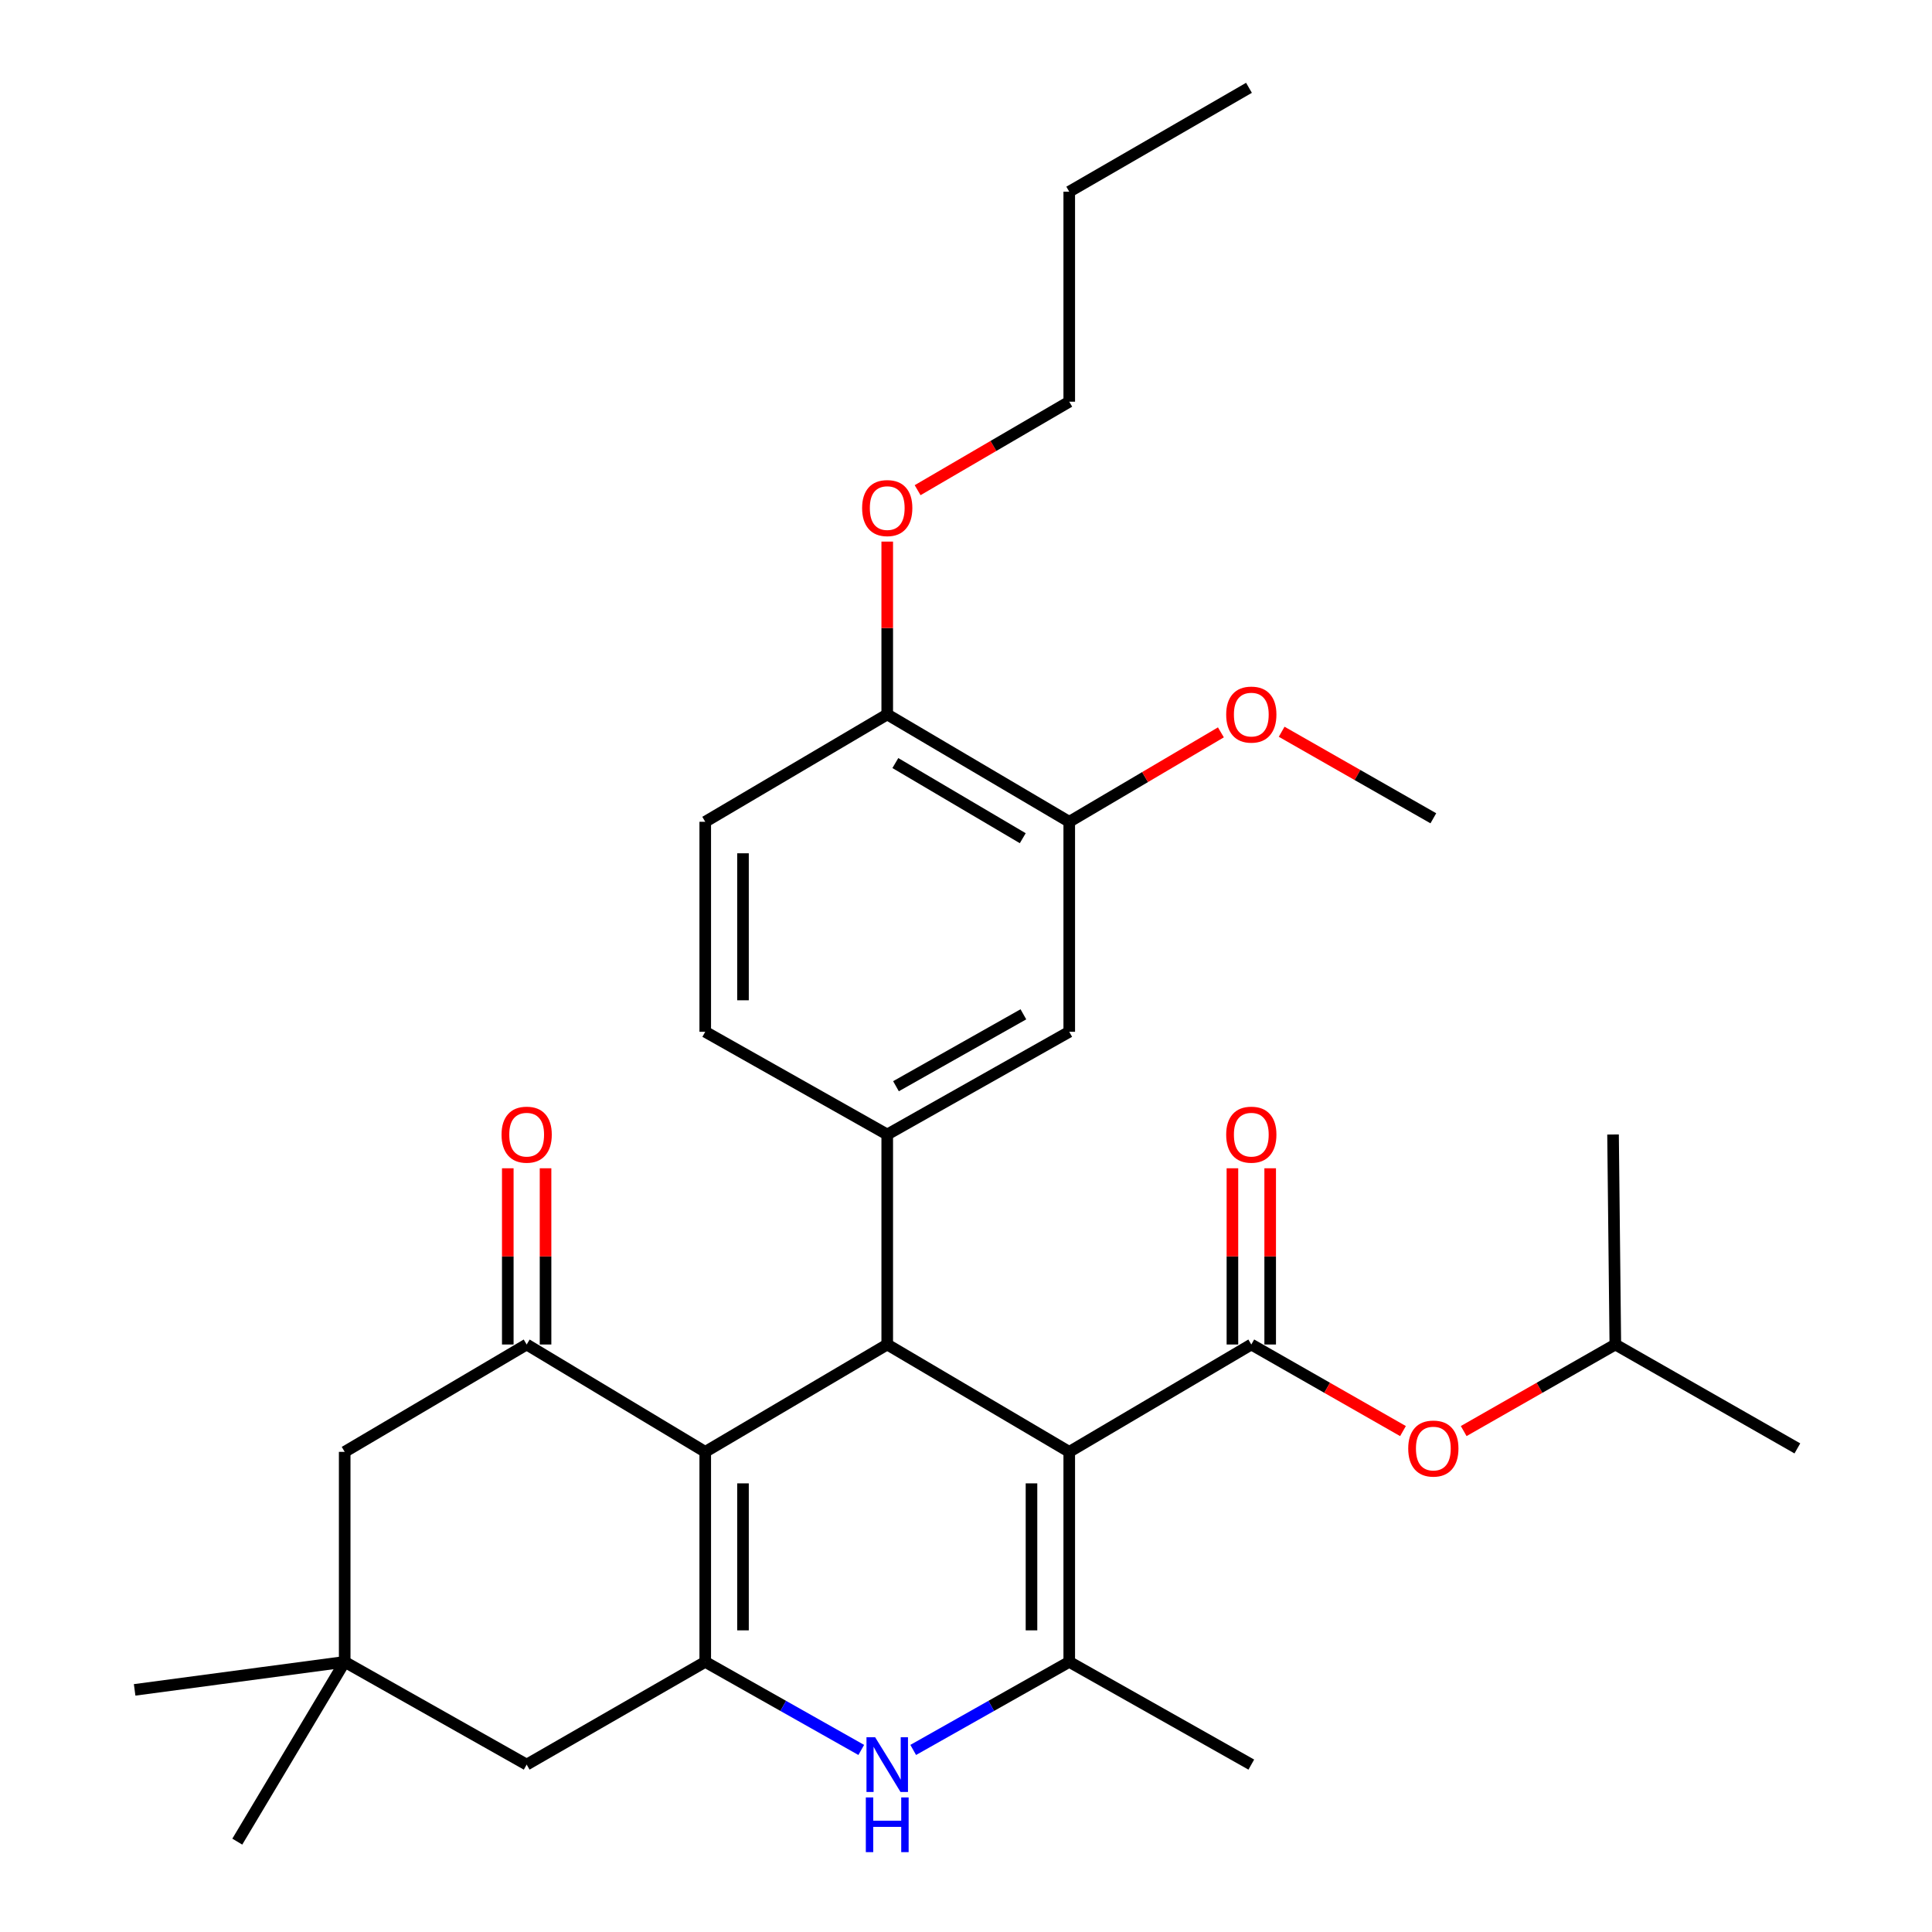 <?xml version='1.0' encoding='iso-8859-1'?>
<svg version='1.1' baseProfile='full'
              xmlns='http://www.w3.org/2000/svg'
                      xmlns:rdkit='http://www.rdkit.org/xml'
                      xmlns:xlink='http://www.w3.org/1999/xlink'
                  xml:space='preserve'
width='1000px' height='1000px' viewBox='0 0 1000 1000'>
<!-- END OF HEADER -->
<rect style='opacity:1.0;fill:#FFFFFF;stroke:none' width='1000' height='1000' x='0' y='0'> </rect>
<path class='bond-1' d='M 553.44,751.482 L 459.23,695.913' style='fill:none;fill-rule:evenodd;stroke:#000000;stroke-width:6px;stroke-linecap:butt;stroke-linejoin:miter;stroke-opacity:1' />
<path class='bond-3' d='M 553.44,751.482 L 553.44,860.176' style='fill:none;fill-rule:evenodd;stroke:#000000;stroke-width:6px;stroke-linecap:butt;stroke-linejoin:miter;stroke-opacity:1' />
<path class='bond-3' d='M 533.897,767.786 L 533.897,843.871' style='fill:none;fill-rule:evenodd;stroke:#000000;stroke-width:6px;stroke-linecap:butt;stroke-linejoin:miter;stroke-opacity:1' />
<path class='bond-4' d='M 553.44,751.482 L 647.672,695.913' style='fill:none;fill-rule:evenodd;stroke:#000000;stroke-width:6px;stroke-linecap:butt;stroke-linejoin:miter;stroke-opacity:1' />
<path class='bond-0' d='M 365.031,751.482 L 459.23,695.913' style='fill:none;fill-rule:evenodd;stroke:#000000;stroke-width:6px;stroke-linecap:butt;stroke-linejoin:miter;stroke-opacity:1' />
<path class='bond-6' d='M 365.031,751.482 L 272.602,695.913' style='fill:none;fill-rule:evenodd;stroke:#000000;stroke-width:6px;stroke-linecap:butt;stroke-linejoin:miter;stroke-opacity:1' />
<path class='bond-31' d='M 365.031,751.482 L 365.031,860.176' style='fill:none;fill-rule:evenodd;stroke:#000000;stroke-width:6px;stroke-linecap:butt;stroke-linejoin:miter;stroke-opacity:1' />
<path class='bond-31' d='M 384.574,767.786 L 384.574,843.871' style='fill:none;fill-rule:evenodd;stroke:#000000;stroke-width:6px;stroke-linecap:butt;stroke-linejoin:miter;stroke-opacity:1' />
<path class='bond-7' d='M 459.23,695.913 L 459.23,587.219' style='fill:none;fill-rule:evenodd;stroke:#000000;stroke-width:6px;stroke-linecap:butt;stroke-linejoin:miter;stroke-opacity:1' />
<path class='bond-2' d='M 365.031,860.176 L 405.409,882.97' style='fill:none;fill-rule:evenodd;stroke:#000000;stroke-width:6px;stroke-linecap:butt;stroke-linejoin:miter;stroke-opacity:1' />
<path class='bond-2' d='M 405.409,882.97 L 445.786,905.765' style='fill:none;fill-rule:evenodd;stroke:#0000FF;stroke-width:6px;stroke-linecap:butt;stroke-linejoin:miter;stroke-opacity:1' />
<path class='bond-9' d='M 365.031,860.176 L 272.602,913.355' style='fill:none;fill-rule:evenodd;stroke:#000000;stroke-width:6px;stroke-linecap:butt;stroke-linejoin:miter;stroke-opacity:1' />
<path class='bond-5' d='M 553.44,860.176 L 513.058,882.971' style='fill:none;fill-rule:evenodd;stroke:#000000;stroke-width:6px;stroke-linecap:butt;stroke-linejoin:miter;stroke-opacity:1' />
<path class='bond-5' d='M 513.058,882.971 L 472.675,905.766' style='fill:none;fill-rule:evenodd;stroke:#0000FF;stroke-width:6px;stroke-linecap:butt;stroke-linejoin:miter;stroke-opacity:1' />
<path class='bond-19' d='M 553.44,860.176 L 647.672,913.355' style='fill:none;fill-rule:evenodd;stroke:#000000;stroke-width:6px;stroke-linecap:butt;stroke-linejoin:miter;stroke-opacity:1' />
<path class='bond-10' d='M 647.672,695.913 L 686.926,718.318' style='fill:none;fill-rule:evenodd;stroke:#000000;stroke-width:6px;stroke-linecap:butt;stroke-linejoin:miter;stroke-opacity:1' />
<path class='bond-10' d='M 686.926,718.318 L 726.181,740.722' style='fill:none;fill-rule:evenodd;stroke:#FF0000;stroke-width:6px;stroke-linecap:butt;stroke-linejoin:miter;stroke-opacity:1' />
<path class='bond-14' d='M 657.444,695.913 L 657.444,650.305' style='fill:none;fill-rule:evenodd;stroke:#000000;stroke-width:6px;stroke-linecap:butt;stroke-linejoin:miter;stroke-opacity:1' />
<path class='bond-14' d='M 657.444,650.305 L 657.444,604.697' style='fill:none;fill-rule:evenodd;stroke:#FF0000;stroke-width:6px;stroke-linecap:butt;stroke-linejoin:miter;stroke-opacity:1' />
<path class='bond-14' d='M 637.9,695.913 L 637.9,650.305' style='fill:none;fill-rule:evenodd;stroke:#000000;stroke-width:6px;stroke-linecap:butt;stroke-linejoin:miter;stroke-opacity:1' />
<path class='bond-14' d='M 637.9,650.305 L 637.9,604.697' style='fill:none;fill-rule:evenodd;stroke:#FF0000;stroke-width:6px;stroke-linecap:butt;stroke-linejoin:miter;stroke-opacity:1' />
<path class='bond-12' d='M 272.602,695.913 L 178.413,751.482' style='fill:none;fill-rule:evenodd;stroke:#000000;stroke-width:6px;stroke-linecap:butt;stroke-linejoin:miter;stroke-opacity:1' />
<path class='bond-15' d='M 282.373,695.913 L 282.373,650.305' style='fill:none;fill-rule:evenodd;stroke:#000000;stroke-width:6px;stroke-linecap:butt;stroke-linejoin:miter;stroke-opacity:1' />
<path class='bond-15' d='M 282.373,650.305 L 282.373,604.697' style='fill:none;fill-rule:evenodd;stroke:#FF0000;stroke-width:6px;stroke-linecap:butt;stroke-linejoin:miter;stroke-opacity:1' />
<path class='bond-15' d='M 262.83,695.913 L 262.83,650.305' style='fill:none;fill-rule:evenodd;stroke:#000000;stroke-width:6px;stroke-linecap:butt;stroke-linejoin:miter;stroke-opacity:1' />
<path class='bond-15' d='M 262.83,650.305 L 262.83,604.697' style='fill:none;fill-rule:evenodd;stroke:#FF0000;stroke-width:6px;stroke-linecap:butt;stroke-linejoin:miter;stroke-opacity:1' />
<path class='bond-8' d='M 459.23,587.219 L 553.44,534.05' style='fill:none;fill-rule:evenodd;stroke:#000000;stroke-width:6px;stroke-linecap:butt;stroke-linejoin:miter;stroke-opacity:1' />
<path class='bond-8' d='M 463.756,562.224 L 529.703,525.006' style='fill:none;fill-rule:evenodd;stroke:#000000;stroke-width:6px;stroke-linecap:butt;stroke-linejoin:miter;stroke-opacity:1' />
<path class='bond-16' d='M 459.23,587.219 L 365.031,534.05' style='fill:none;fill-rule:evenodd;stroke:#000000;stroke-width:6px;stroke-linecap:butt;stroke-linejoin:miter;stroke-opacity:1' />
<path class='bond-13' d='M 553.44,534.05 L 553.44,425.357' style='fill:none;fill-rule:evenodd;stroke:#000000;stroke-width:6px;stroke-linecap:butt;stroke-linejoin:miter;stroke-opacity:1' />
<path class='bond-11' d='M 272.602,913.355 L 178.413,860.176' style='fill:none;fill-rule:evenodd;stroke:#000000;stroke-width:6px;stroke-linecap:butt;stroke-linejoin:miter;stroke-opacity:1' />
<path class='bond-22' d='M 757.605,740.721 L 796.848,718.317' style='fill:none;fill-rule:evenodd;stroke:#FF0000;stroke-width:6px;stroke-linecap:butt;stroke-linejoin:miter;stroke-opacity:1' />
<path class='bond-22' d='M 796.848,718.317 L 836.092,695.913' style='fill:none;fill-rule:evenodd;stroke:#000000;stroke-width:6px;stroke-linecap:butt;stroke-linejoin:miter;stroke-opacity:1' />
<path class='bond-23' d='M 178.413,860.176 L 69.687,874.67' style='fill:none;fill-rule:evenodd;stroke:#000000;stroke-width:6px;stroke-linecap:butt;stroke-linejoin:miter;stroke-opacity:1' />
<path class='bond-24' d='M 178.413,860.176 L 122.823,953.224' style='fill:none;fill-rule:evenodd;stroke:#000000;stroke-width:6px;stroke-linecap:butt;stroke-linejoin:miter;stroke-opacity:1' />
<path class='bond-32' d='M 178.413,860.176 L 178.413,751.482' style='fill:none;fill-rule:evenodd;stroke:#000000;stroke-width:6px;stroke-linecap:butt;stroke-linejoin:miter;stroke-opacity:1' />
<path class='bond-20' d='M 553.44,425.357 L 592.689,402.212' style='fill:none;fill-rule:evenodd;stroke:#000000;stroke-width:6px;stroke-linecap:butt;stroke-linejoin:miter;stroke-opacity:1' />
<path class='bond-20' d='M 592.689,402.212 L 631.937,379.067' style='fill:none;fill-rule:evenodd;stroke:#FF0000;stroke-width:6px;stroke-linecap:butt;stroke-linejoin:miter;stroke-opacity:1' />
<path class='bond-33' d='M 553.44,425.357 L 459.23,369.788' style='fill:none;fill-rule:evenodd;stroke:#000000;stroke-width:6px;stroke-linecap:butt;stroke-linejoin:miter;stroke-opacity:1' />
<path class='bond-33' d='M 529.38,433.855 L 463.433,394.957' style='fill:none;fill-rule:evenodd;stroke:#000000;stroke-width:6px;stroke-linecap:butt;stroke-linejoin:miter;stroke-opacity:1' />
<path class='bond-18' d='M 365.031,534.05 L 365.031,425.357' style='fill:none;fill-rule:evenodd;stroke:#000000;stroke-width:6px;stroke-linecap:butt;stroke-linejoin:miter;stroke-opacity:1' />
<path class='bond-18' d='M 384.574,517.746 L 384.574,441.661' style='fill:none;fill-rule:evenodd;stroke:#000000;stroke-width:6px;stroke-linecap:butt;stroke-linejoin:miter;stroke-opacity:1' />
<path class='bond-17' d='M 459.23,369.788 L 365.031,425.357' style='fill:none;fill-rule:evenodd;stroke:#000000;stroke-width:6px;stroke-linecap:butt;stroke-linejoin:miter;stroke-opacity:1' />
<path class='bond-21' d='M 459.23,369.788 L 459.23,325.059' style='fill:none;fill-rule:evenodd;stroke:#000000;stroke-width:6px;stroke-linecap:butt;stroke-linejoin:miter;stroke-opacity:1' />
<path class='bond-21' d='M 459.23,325.059 L 459.23,280.329' style='fill:none;fill-rule:evenodd;stroke:#FF0000;stroke-width:6px;stroke-linecap:butt;stroke-linejoin:miter;stroke-opacity:1' />
<path class='bond-26' d='M 663.384,378.752 L 702.639,401.148' style='fill:none;fill-rule:evenodd;stroke:#FF0000;stroke-width:6px;stroke-linecap:butt;stroke-linejoin:miter;stroke-opacity:1' />
<path class='bond-26' d='M 702.639,401.148 L 741.893,423.543' style='fill:none;fill-rule:evenodd;stroke:#000000;stroke-width:6px;stroke-linecap:butt;stroke-linejoin:miter;stroke-opacity:1' />
<path class='bond-25' d='M 474.957,253.718 L 514.199,230.816' style='fill:none;fill-rule:evenodd;stroke:#FF0000;stroke-width:6px;stroke-linecap:butt;stroke-linejoin:miter;stroke-opacity:1' />
<path class='bond-25' d='M 514.199,230.816 L 553.44,207.915' style='fill:none;fill-rule:evenodd;stroke:#000000;stroke-width:6px;stroke-linecap:butt;stroke-linejoin:miter;stroke-opacity:1' />
<path class='bond-28' d='M 836.092,695.913 L 930.313,749.69' style='fill:none;fill-rule:evenodd;stroke:#000000;stroke-width:6px;stroke-linecap:butt;stroke-linejoin:miter;stroke-opacity:1' />
<path class='bond-29' d='M 836.092,695.913 L 834.909,587.219' style='fill:none;fill-rule:evenodd;stroke:#000000;stroke-width:6px;stroke-linecap:butt;stroke-linejoin:miter;stroke-opacity:1' />
<path class='bond-27' d='M 553.44,207.915 L 553.44,99.221' style='fill:none;fill-rule:evenodd;stroke:#000000;stroke-width:6px;stroke-linecap:butt;stroke-linejoin:miter;stroke-opacity:1' />
<path class='bond-30' d='M 553.44,99.221 L 646.467,45.455' style='fill:none;fill-rule:evenodd;stroke:#000000;stroke-width:6px;stroke-linecap:butt;stroke-linejoin:miter;stroke-opacity:1' />
<path  class='atom-6' d='M 452.97 899.195
L 462.25 914.195
Q 463.17 915.675, 464.65 918.355
Q 466.13 921.035, 466.21 921.195
L 466.21 899.195
L 469.97 899.195
L 469.97 927.515
L 466.09 927.515
L 456.13 911.115
Q 454.97 909.195, 453.73 906.995
Q 452.53 904.795, 452.17 904.115
L 452.17 927.515
L 448.49 927.515
L 448.49 899.195
L 452.97 899.195
' fill='#0000FF'/>
<path  class='atom-6' d='M 448.15 930.347
L 451.99 930.347
L 451.99 942.387
L 466.47 942.387
L 466.47 930.347
L 470.31 930.347
L 470.31 958.667
L 466.47 958.667
L 466.47 945.587
L 451.99 945.587
L 451.99 958.667
L 448.15 958.667
L 448.15 930.347
' fill='#0000FF'/>
<path  class='atom-11' d='M 728.893 749.77
Q 728.893 742.97, 732.253 739.17
Q 735.613 735.37, 741.893 735.37
Q 748.173 735.37, 751.533 739.17
Q 754.893 742.97, 754.893 749.77
Q 754.893 756.65, 751.493 760.57
Q 748.093 764.45, 741.893 764.45
Q 735.653 764.45, 732.253 760.57
Q 728.893 756.69, 728.893 749.77
M 741.893 761.25
Q 746.213 761.25, 748.533 758.37
Q 750.893 755.45, 750.893 749.77
Q 750.893 744.21, 748.533 741.41
Q 746.213 738.57, 741.893 738.57
Q 737.573 738.57, 735.213 741.37
Q 732.893 744.17, 732.893 749.77
Q 732.893 755.49, 735.213 758.37
Q 737.573 761.25, 741.893 761.25
' fill='#FF0000'/>
<path  class='atom-15' d='M 634.672 587.299
Q 634.672 580.499, 638.032 576.699
Q 641.392 572.899, 647.672 572.899
Q 653.952 572.899, 657.312 576.699
Q 660.672 580.499, 660.672 587.299
Q 660.672 594.179, 657.272 598.099
Q 653.872 601.979, 647.672 601.979
Q 641.432 601.979, 638.032 598.099
Q 634.672 594.219, 634.672 587.299
M 647.672 598.779
Q 651.992 598.779, 654.312 595.899
Q 656.672 592.979, 656.672 587.299
Q 656.672 581.739, 654.312 578.939
Q 651.992 576.099, 647.672 576.099
Q 643.352 576.099, 640.992 578.899
Q 638.672 581.699, 638.672 587.299
Q 638.672 593.019, 640.992 595.899
Q 643.352 598.779, 647.672 598.779
' fill='#FF0000'/>
<path  class='atom-16' d='M 259.602 587.299
Q 259.602 580.499, 262.962 576.699
Q 266.322 572.899, 272.602 572.899
Q 278.882 572.899, 282.242 576.699
Q 285.602 580.499, 285.602 587.299
Q 285.602 594.179, 282.202 598.099
Q 278.802 601.979, 272.602 601.979
Q 266.362 601.979, 262.962 598.099
Q 259.602 594.219, 259.602 587.299
M 272.602 598.779
Q 276.922 598.779, 279.242 595.899
Q 281.602 592.979, 281.602 587.299
Q 281.602 581.739, 279.242 578.939
Q 276.922 576.099, 272.602 576.099
Q 268.282 576.099, 265.922 578.899
Q 263.602 581.699, 263.602 587.299
Q 263.602 593.019, 265.922 595.899
Q 268.282 598.779, 272.602 598.779
' fill='#FF0000'/>
<path  class='atom-21' d='M 634.672 369.868
Q 634.672 363.068, 638.032 359.268
Q 641.392 355.468, 647.672 355.468
Q 653.952 355.468, 657.312 359.268
Q 660.672 363.068, 660.672 369.868
Q 660.672 376.748, 657.272 380.668
Q 653.872 384.548, 647.672 384.548
Q 641.432 384.548, 638.032 380.668
Q 634.672 376.788, 634.672 369.868
M 647.672 381.348
Q 651.992 381.348, 654.312 378.468
Q 656.672 375.548, 656.672 369.868
Q 656.672 364.308, 654.312 361.508
Q 651.992 358.668, 647.672 358.668
Q 643.352 358.668, 640.992 361.468
Q 638.672 364.268, 638.672 369.868
Q 638.672 375.588, 640.992 378.468
Q 643.352 381.348, 647.672 381.348
' fill='#FF0000'/>
<path  class='atom-22' d='M 446.23 262.977
Q 446.23 256.177, 449.59 252.377
Q 452.95 248.577, 459.23 248.577
Q 465.51 248.577, 468.87 252.377
Q 472.23 256.177, 472.23 262.977
Q 472.23 269.857, 468.83 273.777
Q 465.43 277.657, 459.23 277.657
Q 452.99 277.657, 449.59 273.777
Q 446.23 269.897, 446.23 262.977
M 459.23 274.457
Q 463.55 274.457, 465.87 271.577
Q 468.23 268.657, 468.23 262.977
Q 468.23 257.417, 465.87 254.617
Q 463.55 251.777, 459.23 251.777
Q 454.91 251.777, 452.55 254.577
Q 450.23 257.377, 450.23 262.977
Q 450.23 268.697, 452.55 271.577
Q 454.91 274.457, 459.23 274.457
' fill='#FF0000'/>
</svg>

